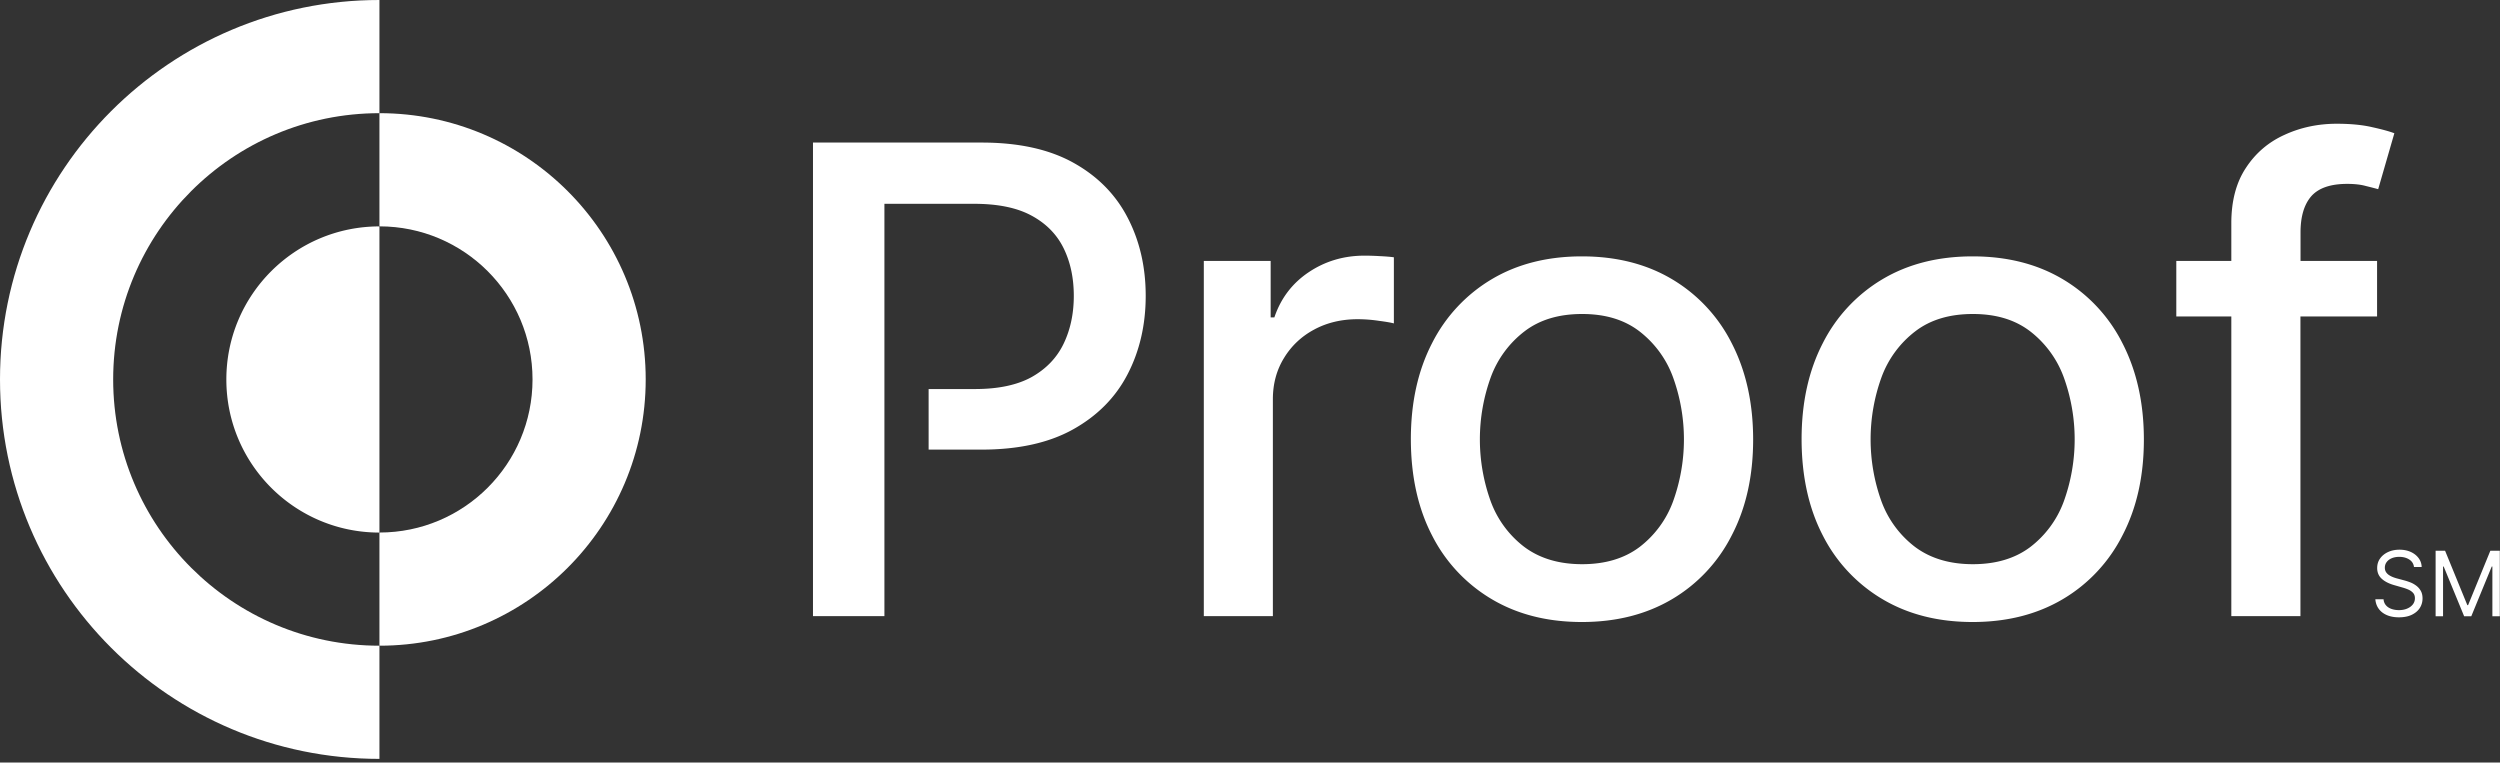 <svg xmlns="http://www.w3.org/2000/svg" width="518" height="158" fill="none"><rect width="100%" height="100%" fill="#333333" stroke="none"/><g fill="#fff" clip-path="url(#a)"><path d="M78.62 23.45V0C35.2 0 0 35.2 0 78.62s35.2 78.62 78.62 78.62v-23.45c-30.47 0-55.17-24.7-55.17-55.17 0-30.47 24.7-55.17 55.17-55.17Z"/><path d="M133.79 78.62c0 30.47-24.7 55.17-55.17 55.17v-23.45c17.52 0 31.72-14.2 31.72-31.72S96.14 46.9 78.62 46.9V23.45c30.47 0 55.17 24.7 55.17 55.17Z"/><path d="M78.62 46.9v63.45c-17.52 0-31.72-14.2-31.72-31.72s14.2-31.72 31.72-31.72v-.01Zm280.19 24.21a32.256 32.256 0 0 0-12.38-13.27c-5.31-3.15-11.53-4.72-18.66-4.72-7.13 0-13.35 1.57-18.66 4.72a32.404 32.404 0 0 0-12.39 13.27c-2.94 5.7-4.4 12.36-4.39 19.97.02 7.61 1.48 14.24 4.39 19.86 2.78 5.5 7.08 10.08 12.39 13.22 5.32 3.15 11.54 4.72 18.66 4.72 7.12 0 13.34-1.58 18.66-4.72 5.31-3.13 9.6-7.72 12.38-13.22 2.96-5.67 4.44-12.29 4.44-19.86s-1.48-14.23-4.44-19.97Zm-12.18 32.86a20.968 20.968 0 0 1-6.95 9.4c-3.14 2.35-7.09 3.53-11.86 3.53s-8.74-1.18-11.92-3.53a20.931 20.931 0 0 1-6.99-9.4 37.803 37.803 0 0 1 0-25.86c1.39-3.76 3.81-7.04 6.99-9.47 3.16-2.41 7.12-3.58 11.92-3.58s8.72 1.18 11.86 3.58c3.16 2.44 5.58 5.72 6.95 9.47a37.803 37.803 0 0 1 0 25.86Zm93.14-32.86a32.256 32.256 0 0 0-12.38-13.27c-5.31-3.15-11.53-4.72-18.66-4.72-7.13 0-13.35 1.57-18.66 4.72a32.404 32.404 0 0 0-12.39 13.27c-2.94 5.7-4.4 12.36-4.39 19.97.02 7.61 1.48 14.24 4.39 19.86 2.78 5.5 7.08 10.08 12.39 13.22 5.32 3.15 11.54 4.72 18.66 4.72 7.12 0 13.34-1.58 18.66-4.72 5.31-3.13 9.6-7.72 12.38-13.22 2.96-5.67 4.44-12.29 4.44-19.86s-1.48-14.23-4.44-19.97Zm-12.18 32.86a20.968 20.968 0 0 1-6.95 9.4c-3.14 2.35-7.09 3.53-11.86 3.53s-8.74-1.18-11.92-3.53a20.931 20.931 0 0 1-6.99-9.4 37.803 37.803 0 0 1 0-25.86c1.39-3.76 3.81-7.04 6.99-9.47 3.15-2.41 7.12-3.58 11.92-3.58s8.72 1.18 11.86 3.58c3.16 2.44 5.57 5.72 6.95 9.47a37.803 37.803 0 0 1 0 25.86Zm64.94-38.4v-11.5h-15.86v-5.91c0-3.26.73-5.75 2.2-7.47 1.5-1.72 3.99-2.59 7.47-2.59 1.5 0 2.78.14 3.83.43 1.05.26 1.92.48 2.59.67l3.35-11.59c-.99-.38-2.51-.8-4.55-1.25-2.04-.48-4.5-.72-7.38-.72-3.9 0-7.51.77-10.83 2.3-3.32 1.5-5.99 3.78-8 6.85-2.01 3.03-3.02 6.85-3.02 11.45v7.83h-11.4v11.5h11.4v62.09h14.32V65.57H492.53Zm-324.08 62.09V29.54h34.97c7.63 0 13.96 1.39 18.97 4.17 5.01 2.78 8.77 6.58 11.26 11.4 2.49 4.79 3.74 10.19 3.74 16.19 0 6-1.26 11.47-3.78 16.29-2.49 4.79-6.26 8.59-11.31 11.4-5.01 2.78-11.32 4.17-18.93 4.17h-10.96V80.61h9.62c4.82 0 8.74-.83 11.74-2.49 3-1.69 5.21-3.99 6.61-6.9 1.4-2.91 2.11-6.21 2.11-9.92s-.7-6.99-2.11-9.87c-1.41-2.87-3.63-5.13-6.66-6.76-3-1.63-6.96-2.44-11.88-2.44h-18.59v85.43h-14.8Zm80.98 0V54.07h13.85v11.69h.77c1.34-3.96 3.71-7.07 7.09-9.34 3.42-2.3 7.28-3.45 11.59-3.45.89 0 1.95.03 3.16.1 1.25.06 2.22.14 2.92.24v13.7c-.58-.16-1.6-.34-3.07-.53a29.78 29.78 0 0 0-4.41-.34c-3.39 0-6.4.72-9.06 2.16-2.62 1.41-4.7 3.37-6.23 5.89-1.53 2.49-2.3 5.33-2.3 8.53v44.94h-14.33.02Zm250.75-10.16c-.08-.67-.4-1.19-.97-1.56-.57-.37-1.26-.56-2.08-.56-.6 0-1.13.1-1.57.29-.45.19-.8.46-1.05.8s-.37.73-.37 1.16c0 .36.09.67.26.93s.4.47.67.64c.27.17.56.31.86.42.3.11.58.2.83.26l1.38.37c.35.09.75.22 1.18.38.44.16.85.38 1.25.67.4.28.73.64.99 1.08.26.44.39.97.39 1.61 0 .73-.19 1.4-.57 1.99-.38.59-.94 1.06-1.67 1.41-.73.35-1.62.52-2.66.52-.97 0-1.81-.16-2.52-.47-.71-.31-1.27-.75-1.67-1.31-.4-.56-.63-1.21-.69-1.96h1.7c.04.51.22.93.52 1.27.3.34.69.58 1.15.74.46.16.97.24 1.51.24.63 0 1.19-.1 1.69-.31s.89-.49 1.19-.86c.29-.37.44-.8.44-1.3 0-.45-.13-.82-.38-1.1-.25-.28-.58-.51-.99-.69-.41-.18-.86-.33-1.33-.46l-1.67-.48c-1.06-.31-1.9-.74-2.52-1.31-.62-.57-.93-1.31-.93-2.22 0-.76.21-1.42.62-1.99.41-.57.97-1.01 1.67-1.33.7-.32 1.48-.47 2.35-.47.87 0 1.65.16 2.33.47.68.31 1.22.74 1.62 1.28.4.54.61 1.15.63 1.84h-1.59v.01Zm4.48-3.39h1.96l4.61 11.27h.16l4.61-11.27h1.96v13.58h-1.54v-10.31h-.13l-4.24 10.31h-1.48l-4.24-10.31h-.13v10.31h-1.54v-13.58Z"/></g><defs><clipPath id="a"><path fill="#fff" d="M0 0h517.97v157.24H0z"/></clipPath></defs></svg>